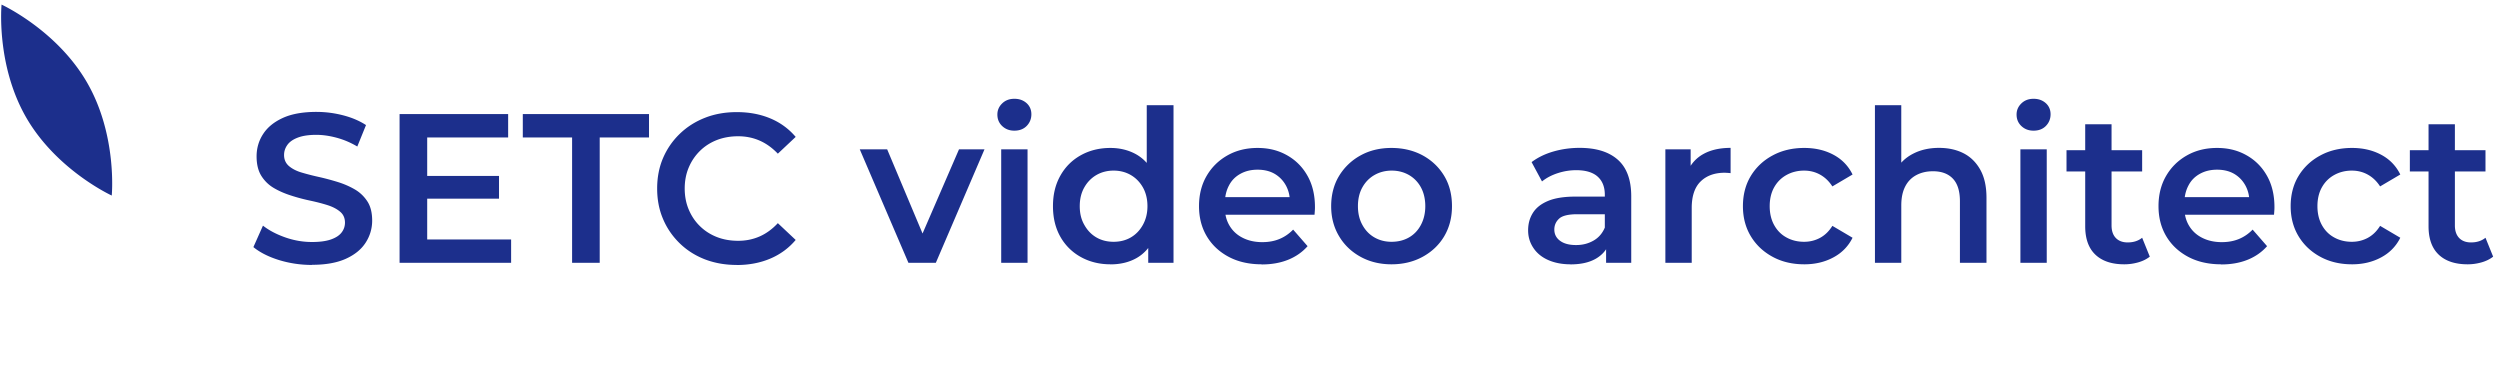 <svg data-name="レイヤー 2" xmlns="http://www.w3.org/2000/svg" viewBox="0 0 353 53"><g data-name="レイヤー 1"><path data-name="&amp;lt;スライス&amp;gt;" fill="none" d="M0 52V0h353v53L0 52z"/><path d="M44.06 37.41c-1.64 0-3.21-.24-4.7-.7-1.49-.47-2.68-1.08-3.58-1.82l1.35-3.03c.84.66 1.88 1.21 3.12 1.65 1.24.44 2.51.66 3.81.66 1.1 0 1.99-.12 2.67-.36.68-.24 1.18-.56 1.5-.98.32-.41.48-.88.48-1.4 0-.64-.23-1.16-.69-1.54-.46-.39-1.06-.7-1.79-.93-.73-.23-1.54-.44-2.43-.63-.89-.19-1.78-.42-2.67-.71-.89-.28-1.71-.63-2.44-1.06-.74-.43-1.33-1-1.79-1.73-.45-.72-.67-1.64-.67-2.76s.3-2.19.92-3.14c.61-.95 1.54-1.71 2.79-2.28 1.25-.57 2.83-.85 4.75-.85 1.26 0 2.51.16 3.75.48 1.24.32 2.32.78 3.24 1.38l-1.23 3.03c-.94-.56-1.91-.97-2.91-1.24-1-.27-1.96-.41-2.88-.41-1.06 0-1.93.13-2.61.39-.68.26-1.17.6-1.48 1.04s-.46.9-.46 1.42c0 .64.23 1.15.67 1.54.45.39 1.04.7 1.77.92.73.22 1.54.43 2.44.63.9.2 1.79.44 2.67.71.88.27 1.69.62 2.43 1.05.74.43 1.33 1 1.79 1.71s.67 1.62.67 2.71-.31 2.16-.92 3.1c-.61.95-1.54 1.71-2.8 2.28-1.26.57-2.85.85-4.77.85Zm16.26-3.6h11.85v3.3H56.42v-21h15.33v3.3H60.32v14.4Zm-.3-8.97h10.44v3.21H60.02v-3.21Zm20.76 12.27v-17.7h-6.96v-3.3h17.82v3.3h-6.96v17.7h-3.9Zm23.22.3c-1.62 0-3.11-.27-4.47-.79-1.36-.53-2.54-1.28-3.55-2.26-1.01-.98-1.8-2.12-2.35-3.42-.56-1.3-.84-2.74-.84-4.32s.28-3.02.84-4.32c.56-1.3 1.35-2.44 2.37-3.42s2.21-1.73 3.57-2.26c1.36-.53 2.85-.79 4.47-.79 1.72 0 3.29.29 4.71.88 1.42.59 2.62 1.47 3.6 2.62l-2.52 2.37c-.78-.82-1.64-1.44-2.58-1.85-.94-.41-1.95-.61-3.03-.61s-2.1.18-3.02.54c-.91.36-1.7.87-2.37 1.53-.67.66-1.2 1.44-1.58 2.34-.38.9-.57 1.89-.57 2.97s.19 2.07.57 2.97c.38.9.9 1.68 1.58 2.34.67.66 1.46 1.17 2.37 1.53.91.36 1.92.54 3.02.54s2.09-.2 3.03-.61 1.8-1.04 2.58-1.88l2.52 2.37c-.98 1.16-2.18 2.04-3.6 2.64s-3 .9-4.74.9Zm24.27-.3-6.87-16.02h3.87l5.94 14.13h-1.92l6.12-14.13h3.6l-6.87 16.02h-3.87Zm14.96-18.66c-.7 0-1.27-.22-1.73-.66s-.67-.98-.67-1.62c0-.6.22-1.12.67-1.56.45-.44 1.02-.66 1.73-.66s1.27.21 1.73.62c.45.41.67.94.67 1.57s-.22 1.19-.66 1.64-1.02.67-1.74.67Zm-1.86 18.66V21.09h3.72v16.02h-3.72Zm15.42.21c-1.54 0-2.93-.34-4.16-1.02a7.384 7.384 0 0 1-2.9-2.86c-.7-1.23-1.05-2.67-1.05-4.33s.35-3.08 1.05-4.32c.7-1.24 1.67-2.2 2.9-2.88 1.23-.68 2.61-1.02 4.16-1.02 1.34 0 2.54.3 3.6.88 1.06.59 1.9 1.49 2.52 2.7.62 1.21.93 2.76.93 4.64s-.3 3.4-.9 4.62c-.6 1.22-1.43 2.13-2.48 2.72s-2.28.88-3.67.88Zm.45-3.18c.9 0 1.71-.2 2.42-.61s1.28-1 1.71-1.77c.43-.77.65-1.65.65-2.65s-.22-1.91-.65-2.66c-.43-.75-1-1.33-1.71-1.74-.71-.41-1.52-.62-2.42-.62s-1.71.21-2.42.62c-.71.41-1.28.99-1.71 1.74-.43.75-.65 1.64-.65 2.66s.21 1.89.65 2.65c.43.77 1 1.36 1.71 1.77.71.41 1.52.61 2.42.61Zm4.89 2.97v-3.78l.09-4.26-.3-4.26v-9.96h3.78v22.26h-3.57Zm16.02.21c-1.78 0-3.34-.35-4.67-1.06-1.33-.71-2.36-1.68-3.09-2.91s-1.09-2.64-1.09-4.24.35-3.02 1.06-4.25c.71-1.23 1.69-2.2 2.94-2.91s2.67-1.06 4.27-1.06 2.95.35 4.17 1.04c1.22.69 2.18 1.65 2.88 2.9.7 1.24 1.05 2.71 1.05 4.41 0 .14 0 .31-.02.52-.01.21-.03.4-.04.56h-13.35v-2.49h11.37l-1.5.78c.02-.9-.17-1.7-.56-2.42-.39-.71-.93-1.26-1.6-1.65-.68-.39-1.48-.58-2.4-.58s-1.71.19-2.42.58-1.26.94-1.63 1.67c-.38.72-.57 1.55-.57 2.49v.6c0 .96.21 1.81.65 2.55s1.04 1.31 1.85 1.72c.8.41 1.73.62 2.79.62.9 0 1.71-.15 2.43-.45.72-.3 1.36-.74 1.92-1.32l2.04 2.34c-.74.84-1.66 1.48-2.75 1.92-1.09.44-2.34.66-3.73.66Zm18.33 0c-1.62 0-3.08-.35-4.37-1.06-1.29-.71-2.31-1.68-3.04-2.92-.74-1.24-1.11-2.65-1.11-4.23s.37-3.04 1.11-4.26a8.043 8.043 0 0 1 3.03-2.9c1.28-.71 2.74-1.06 4.38-1.06s3.13.36 4.42 1.06c1.29.71 2.3 1.68 3.03 2.9s1.09 2.64 1.09 4.26-.37 3.01-1.09 4.24c-.73 1.23-1.75 2.2-3.05 2.91-1.3.71-2.77 1.06-4.41 1.06Zm0-3.18c.92 0 1.74-.2 2.46-.61s1.28-1 1.69-1.77c.41-.77.62-1.65.62-2.65s-.21-1.91-.62-2.66c-.41-.75-.98-1.33-1.69-1.74-.72-.41-1.53-.62-2.43-.62s-1.71.21-2.43.62c-.72.41-1.29.99-1.71 1.74-.42.75-.63 1.64-.63 2.66s.21 1.89.63 2.65c.42.77.99 1.36 1.71 1.77.72.41 1.52.61 2.4.61Zm25.26 3.18c-1.2 0-2.25-.21-3.15-.61s-1.6-.98-2.08-1.71c-.49-.73-.74-1.55-.74-2.47s.21-1.71.65-2.43 1.13-1.29 2.12-1.71c.98-.42 2.28-.63 3.9-.63h4.65v2.49h-4.38c-1.26 0-2.12.21-2.56.62-.45.41-.68.93-.68 1.54 0 .66.27 1.19.81 1.59.54.4 1.29.6 2.25.6s1.74-.21 2.48-.63c.73-.42 1.26-1.04 1.6-1.86l.6 2.25c-.36.94-1 1.67-1.92 2.19-.92.52-2.1.78-3.54.78Zm5.04-.21v-3.27l-.18-.66v-5.67c0-1.1-.33-1.95-1-2.56-.67-.61-1.69-.92-3.04-.92-.88 0-1.75.14-2.61.42-.86.28-1.6.67-2.22 1.17l-1.47-2.73c.88-.66 1.91-1.16 3.09-1.5 1.18-.34 2.41-.51 3.69-.51 2.34 0 4.14.56 5.4 1.68 1.26 1.12 1.89 2.84 1.89 5.16v9.39h-3.54Zm8.37 0V21.09h3.57v4.41l-.42-1.29a4.985 4.985 0 0 1 2.25-2.48c1.04-.57 2.31-.85 3.81-.85v3.57c-.14-.02-.28-.03-.42-.04-.14 0-.27-.02-.39-.02-1.44 0-2.58.41-3.42 1.23-.84.82-1.26 2.07-1.26 3.75v7.74h-3.72Zm19.62.21c-1.68 0-3.18-.35-4.48-1.06-1.31-.71-2.34-1.68-3.08-2.91-.74-1.23-1.11-2.64-1.11-4.24s.37-3.04 1.11-4.26c.74-1.22 1.76-2.19 3.08-2.9 1.31-.71 2.8-1.06 4.48-1.06 1.54 0 2.91.32 4.11.96 1.2.64 2.1 1.57 2.7 2.79l-2.85 1.68c-.48-.74-1.06-1.29-1.75-1.67s-1.44-.56-2.24-.56c-.92 0-1.75.21-2.49.62-.74.41-1.32.99-1.74 1.74-.42.75-.63 1.64-.63 2.66s.21 1.91.63 2.67c.42.76 1 1.35 1.74 1.75.74.41 1.57.61 2.49.61.8 0 1.55-.18 2.24-.55s1.27-.93 1.75-1.7l2.85 1.68c-.6 1.2-1.5 2.13-2.7 2.77-1.2.65-2.57.98-4.11.98Zm19.02-16.44c1.3 0 2.45.25 3.44.75.99.5 1.78 1.27 2.37 2.31.59 1.04.89 2.37.89 3.99v9.18h-3.75v-8.7c0-1.42-.33-2.48-.99-3.18s-1.6-1.05-2.82-1.05c-.88 0-1.66.18-2.34.54-.68.36-1.21.9-1.57 1.6-.37.71-.56 1.6-.56 2.69v8.1h-3.72V14.85h3.72v10.59l-.78-1.35c.54-1.02 1.34-1.81 2.42-2.37 1.07-.56 2.3-.84 3.7-.84Zm13.35-2.43c-.7 0-1.27-.22-1.73-.66s-.67-.98-.67-1.62c0-.6.22-1.12.67-1.56.45-.44 1.02-.66 1.73-.66s1.27.21 1.73.62c.45.41.67.94.67 1.57s-.22 1.19-.66 1.64-1.02.67-1.74.67Zm-1.86 18.66V21.09H289v16.02h-3.72Zm6.51-12.9v-3h10.68v3h-10.68Zm8.16 13.11c-1.76 0-3.12-.45-4.08-1.36s-1.44-2.25-1.44-4.01v-14.4h3.72v14.28c0 .76.2 1.35.6 1.77.4.42.96.63 1.68.63.82 0 1.5-.22 2.04-.66l1.08 2.67c-.46.36-1.01.63-1.65.81s-1.29.27-1.95.27Zm13.68 0c-1.78 0-3.34-.35-4.67-1.06-1.33-.71-2.36-1.68-3.09-2.91s-1.09-2.64-1.09-4.24.35-3.02 1.06-4.25c.71-1.23 1.69-2.2 2.94-2.91s2.67-1.06 4.27-1.06 2.95.35 4.17 1.04c1.22.69 2.18 1.65 2.88 2.9.7 1.24 1.05 2.71 1.05 4.41 0 .14 0 .31-.02.52-.01.21-.03.4-.04.56h-13.35v-2.49h11.37l-1.5.78c.02-.9-.17-1.7-.56-2.42-.39-.71-.93-1.26-1.6-1.65-.68-.39-1.48-.58-2.4-.58s-1.71.19-2.42.58-1.26.94-1.63 1.67c-.38.72-.57 1.55-.57 2.49v.6c0 .96.21 1.81.65 2.55s1.04 1.31 1.85 1.72c.8.41 1.73.62 2.79.62.9 0 1.71-.15 2.43-.45.72-.3 1.36-.74 1.92-1.32l2.04 2.34c-.74.84-1.66 1.48-2.75 1.92-1.09.44-2.34.66-3.73.66Zm18.48 0c-1.68 0-3.18-.35-4.48-1.06-1.31-.71-2.34-1.68-3.08-2.91-.74-1.23-1.11-2.64-1.11-4.24s.37-3.04 1.11-4.26c.74-1.22 1.76-2.19 3.08-2.9 1.31-.71 2.8-1.06 4.48-1.06 1.54 0 2.91.32 4.11.96 1.2.64 2.1 1.57 2.7 2.79l-2.85 1.68c-.48-.74-1.06-1.29-1.75-1.67s-1.44-.56-2.24-.56c-.92 0-1.75.21-2.49.62-.74.41-1.32.99-1.74 1.74-.42.75-.63 1.64-.63 2.66s.21 1.91.63 2.67c.42.76 1 1.35 1.74 1.75.74.41 1.57.61 2.49.61.8 0 1.55-.18 2.24-.55s1.27-.93 1.75-1.7l2.85 1.68c-.6 1.2-1.5 2.13-2.7 2.77-1.2.65-2.57.98-4.11.98Zm8.16-13.11v-3h10.68v3h-10.68Zm8.16 13.11c-1.76 0-3.12-.45-4.08-1.36-.96-.91-1.44-2.25-1.44-4.01v-14.4h3.72v14.28c0 .76.2 1.35.6 1.77.4.42.96.63 1.68.63.82 0 1.5-.22 2.04-.66l1.08 2.67c-.46.36-1.01.63-1.65.81s-1.29.27-1.95.27ZM12.29 11.65c4.3 7.44 3.49 15.96 3.49 15.96s-7.77-3.56-12.07-11C-.59 9.16.22.65.22.65s7.77 3.56 12.07 11Z" fill="#1c2f8c"/></g></svg>